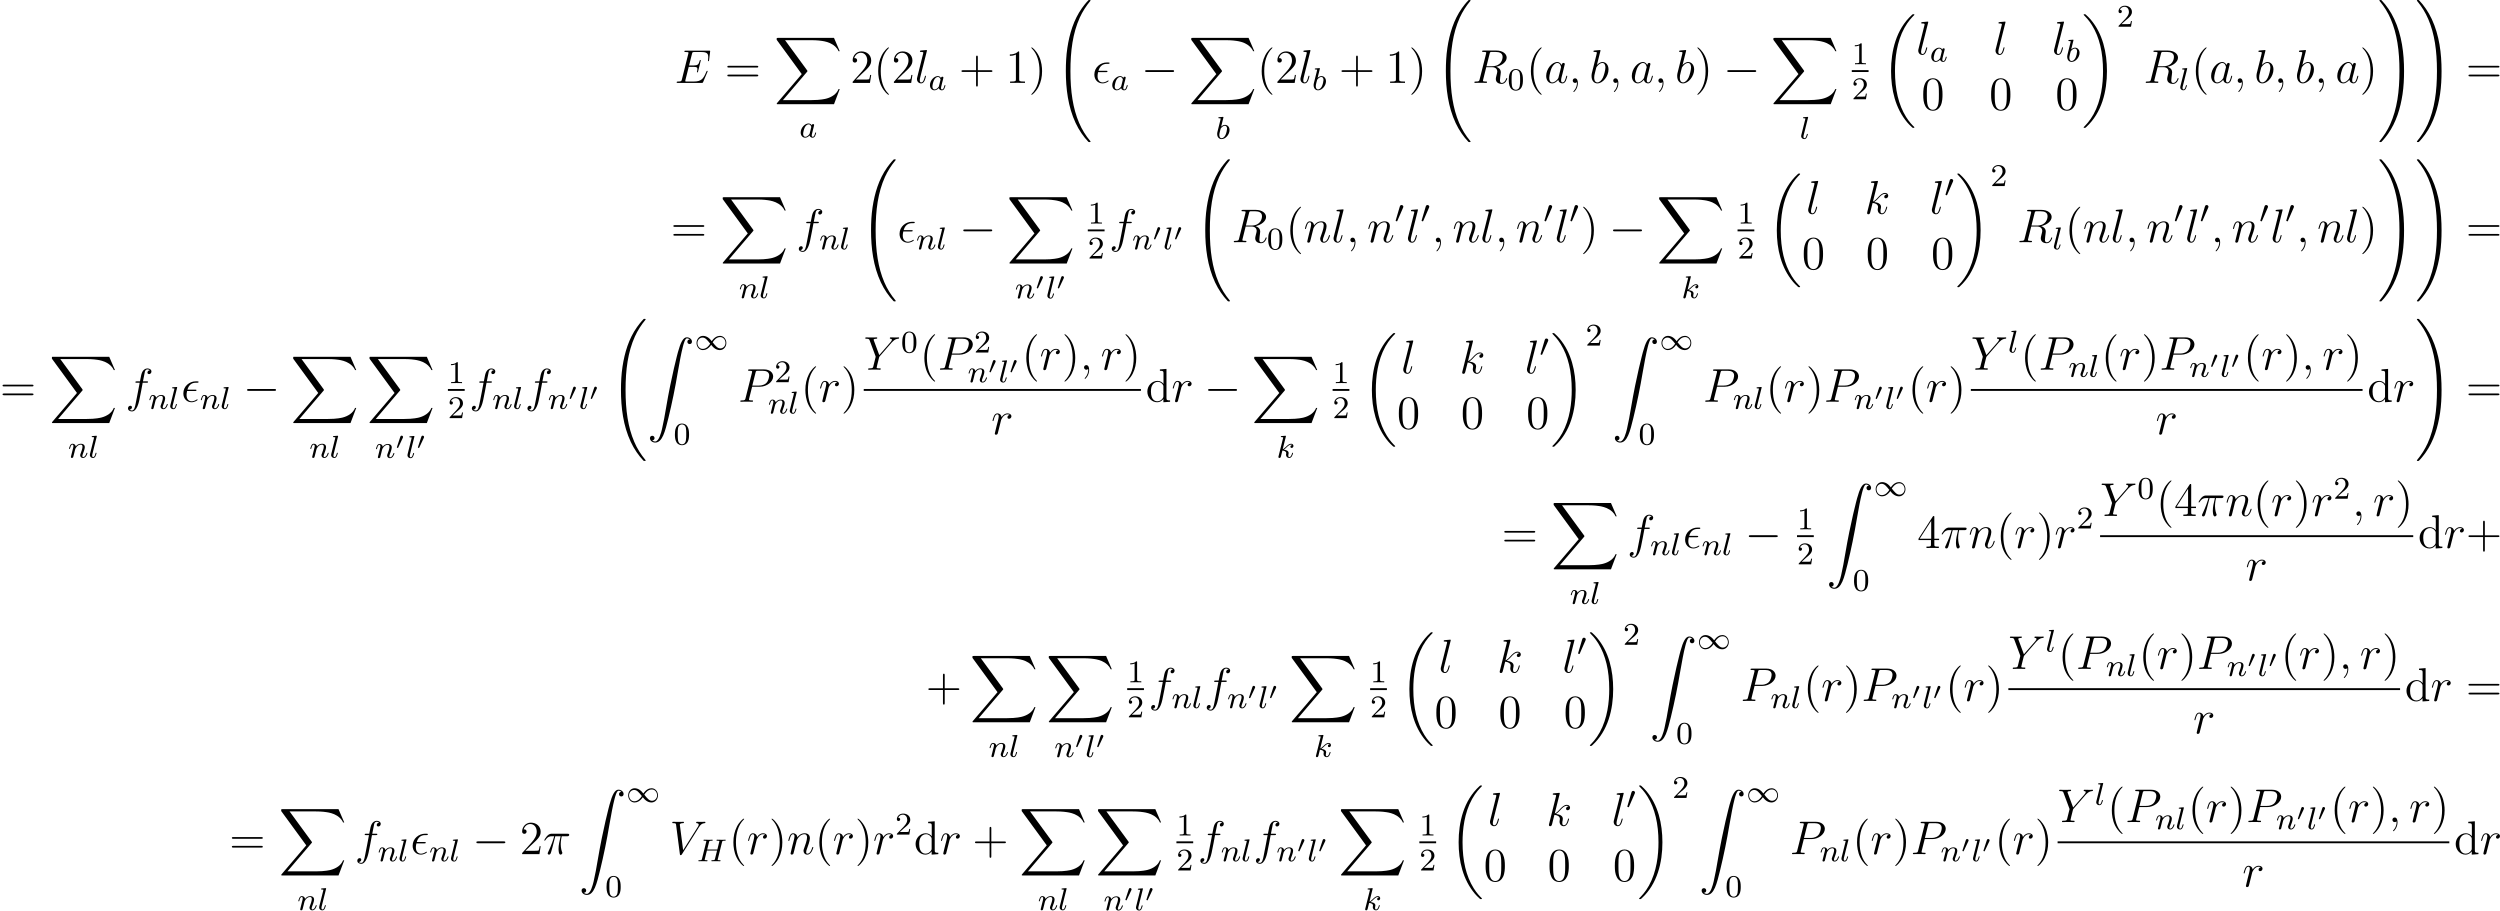 <?xml version='1.0' encoding='UTF-8'?>
<!-- This file was generated by dvisvgm 2.5 -->
<svg height='229.781pt' version='1.1' viewBox='38.854 78.705 630.868 229.781' width='630.868pt' xmlns='http://www.w3.org/2000/svg' xmlns:xlink='http://www.w3.org/1999/xlink'>
<defs>
<path d='M2.112 -3.778C2.152 -3.881 2.184 -3.937 2.184 -4.017C2.184 -4.28 1.945 -4.455 1.722 -4.455C1.403 -4.455 1.315 -4.176 1.283 -4.065L0.271 -0.63C0.239 -0.534 0.239 -0.51 0.239 -0.502C0.239 -0.43 0.287 -0.414 0.367 -0.391C0.51 -0.327 0.526 -0.327 0.542 -0.327C0.566 -0.327 0.614 -0.327 0.669 -0.462L2.112 -3.778Z' id='g2-48'/>
<path d='M4.304 -2.184C3.834 -2.75 3.77 -2.813 3.491 -3.021C3.124 -3.3 2.638 -3.515 2.112 -3.515C1.14 -3.515 0.47 -2.662 0.47 -1.714C0.47 -0.781 1.132 0.08 2.08 0.08C2.734 0.08 3.499 -0.263 4.16 -1.251C4.631 -0.685 4.694 -0.622 4.973 -0.414C5.34 -0.135 5.826 0.08 6.352 0.08C7.325 0.08 7.994 -0.773 7.994 -1.722C7.994 -2.654 7.333 -3.515 6.384 -3.515C5.731 -3.515 4.965 -3.172 4.304 -2.184ZM4.543 -1.889C4.846 -2.391 5.499 -3.212 6.44 -3.212C7.293 -3.212 7.771 -2.439 7.771 -1.722C7.771 -0.948 7.181 -0.351 6.48 -0.351S5.308 -0.933 4.543 -1.889ZM3.921 -1.546C3.618 -1.044 2.965 -0.223 2.024 -0.223C1.172 -0.223 0.693 -0.996 0.693 -1.714C0.693 -2.487 1.283 -3.084 1.985 -3.084S3.156 -2.503 3.921 -1.546Z' id='g2-49'/>
<path d='M1.877 -2.809C1.919 -2.899 1.931 -2.965 1.931 -3.001C1.931 -3.186 1.763 -3.341 1.566 -3.341C1.327 -3.341 1.255 -3.132 1.231 -3.049L0.395 -0.49C0.383 -0.454 0.365 -0.406 0.365 -0.383C0.365 -0.281 0.604 -0.233 0.61 -0.233C0.664 -0.233 0.687 -0.287 0.711 -0.335L1.877 -2.809Z' id='g1-48'/>
<path d='M3.897 -2.542C3.897 -3.395 3.81 -3.913 3.547 -4.423C3.196 -5.125 2.55 -5.3 2.112 -5.3C1.108 -5.3 0.741 -4.551 0.63 -4.328C0.343 -3.746 0.327 -2.957 0.327 -2.542C0.327 -2.016 0.351 -1.211 0.733 -0.574C1.1 0.016 1.69 0.167 2.112 0.167C2.495 0.167 3.18 0.048 3.579 -0.741C3.873 -1.315 3.897 -2.024 3.897 -2.542ZM2.112 -0.056C1.841 -0.056 1.291 -0.183 1.124 -1.02C1.036 -1.474 1.036 -2.224 1.036 -2.638C1.036 -3.188 1.036 -3.746 1.124 -4.184C1.291 -4.997 1.913 -5.077 2.112 -5.077C2.383 -5.077 2.933 -4.941 3.092 -4.216C3.188 -3.778 3.188 -3.18 3.188 -2.638C3.188 -2.168 3.188 -1.451 3.092 -1.004C2.925 -0.167 2.375 -0.056 2.112 -0.056Z' id='g6-48'/>
<path d='M2.503 -5.077C2.503 -5.292 2.487 -5.3 2.271 -5.3C1.945 -4.981 1.522 -4.79 0.765 -4.79V-4.527C0.98 -4.527 1.411 -4.527 1.873 -4.742V-0.654C1.873 -0.359 1.849 -0.263 1.092 -0.263H0.813V0C1.14 -0.024 1.825 -0.024 2.184 -0.024S3.236 -0.024 3.563 0V-0.263H3.284C2.527 -0.263 2.503 -0.359 2.503 -0.654V-5.077Z' id='g6-49'/>
<path d='M2.248 -1.626C2.375 -1.745 2.71 -2.008 2.837 -2.12C3.332 -2.574 3.802 -3.013 3.802 -3.738C3.802 -4.686 3.005 -5.3 2.008 -5.3C1.052 -5.3 0.422 -4.575 0.422 -3.866C0.422 -3.475 0.733 -3.419 0.845 -3.419C1.012 -3.419 1.259 -3.539 1.259 -3.842C1.259 -4.256 0.861 -4.256 0.765 -4.256C0.996 -4.838 1.53 -5.037 1.921 -5.037C2.662 -5.037 3.045 -4.407 3.045 -3.738C3.045 -2.909 2.463 -2.303 1.522 -1.339L0.518 -0.303C0.422 -0.215 0.422 -0.199 0.422 0H3.571L3.802 -1.427H3.555C3.531 -1.267 3.467 -0.869 3.371 -0.717C3.324 -0.654 2.718 -0.654 2.59 -0.654H1.172L2.248 -1.626Z' id='g6-50'/>
<path d='M6.368 -4.798C6.448 -5.109 6.464 -5.181 7.022 -5.181C7.205 -5.181 7.301 -5.181 7.301 -5.332C7.301 -5.34 7.293 -5.444 7.165 -5.444C7.014 -5.444 6.822 -5.428 6.671 -5.42H6.169C5.404 -5.42 5.197 -5.444 5.141 -5.444C5.109 -5.444 4.981 -5.444 4.981 -5.292C4.981 -5.181 5.085 -5.181 5.212 -5.181C5.475 -5.181 5.707 -5.181 5.707 -5.053C5.707 -5.021 5.699 -5.013 5.675 -4.91L5.197 -2.965H2.63L3.092 -4.822C3.164 -5.109 3.18 -5.181 3.762 -5.181C3.921 -5.181 4.017 -5.181 4.017 -5.332C4.017 -5.34 4.009 -5.444 3.881 -5.444C3.73 -5.444 3.539 -5.428 3.387 -5.42H2.885C2.12 -5.42 1.913 -5.444 1.857 -5.444C1.825 -5.444 1.698 -5.444 1.698 -5.292C1.698 -5.181 1.801 -5.181 1.929 -5.181C2.192 -5.181 2.423 -5.181 2.423 -5.053C2.423 -5.021 2.415 -5.013 2.391 -4.91L1.323 -0.63C1.251 -0.327 1.235 -0.263 0.646 -0.263C0.494 -0.263 0.399 -0.263 0.399 -0.112C0.399 -0.08 0.422 0 0.526 0C0.677 0 0.869 -0.016 1.02 -0.024H1.53C2.295 -0.024 2.503 0 2.558 0C2.606 0 2.718 0 2.718 -0.151C2.718 -0.263 2.614 -0.263 2.479 -0.263C2.455 -0.263 2.311 -0.263 2.176 -0.279C2.008 -0.295 1.993 -0.319 1.993 -0.391C1.993 -0.43 2.008 -0.478 2.016 -0.518L2.558 -2.702H5.125C4.894 -1.761 4.583 -0.518 4.575 -0.518C4.503 -0.271 4.36 -0.271 3.881 -0.263C3.786 -0.263 3.682 -0.263 3.682 -0.112C3.682 -0.08 3.706 0 3.81 0C3.961 0 4.152 -0.016 4.304 -0.024H4.814C5.579 -0.024 5.786 0 5.842 0C5.89 0 6.001 0 6.001 -0.151C6.001 -0.263 5.898 -0.263 5.762 -0.263C5.738 -0.263 5.595 -0.263 5.46 -0.279C5.292 -0.295 5.276 -0.319 5.276 -0.391C5.276 -0.43 5.292 -0.478 5.3 -0.518L6.368 -4.798Z' id='g4-72'/>
<path d='M3.124 -3.037C3.053 -3.172 2.821 -3.515 2.335 -3.515C1.387 -3.515 0.343 -2.407 0.343 -1.227C0.343 -0.399 0.877 0.08 1.49 0.08C2 0.08 2.439 -0.327 2.582 -0.486C2.726 0.064 3.268 0.08 3.363 0.08C3.73 0.08 3.913 -0.223 3.977 -0.359C4.136 -0.646 4.248 -1.108 4.248 -1.14C4.248 -1.188 4.216 -1.243 4.121 -1.243S4.009 -1.196 3.961 -0.996C3.85 -0.558 3.698 -0.143 3.387 -0.143C3.204 -0.143 3.132 -0.295 3.132 -0.518C3.132 -0.654 3.204 -0.925 3.252 -1.124S3.419 -1.801 3.451 -1.945L3.61 -2.55C3.65 -2.742 3.738 -3.076 3.738 -3.116C3.738 -3.3 3.587 -3.363 3.483 -3.363C3.363 -3.363 3.164 -3.284 3.124 -3.037ZM2.582 -0.861C2.184 -0.311 1.769 -0.143 1.514 -0.143C1.148 -0.143 0.964 -0.478 0.964 -0.893C0.964 -1.267 1.18 -2.12 1.355 -2.471C1.586 -2.957 1.977 -3.292 2.343 -3.292C2.861 -3.292 3.013 -2.71 3.013 -2.614C3.013 -2.582 2.813 -1.801 2.766 -1.594C2.662 -1.219 2.662 -1.203 2.582 -0.861Z' id='g4-97'/>
<path d='M1.945 -5.292C1.953 -5.308 1.977 -5.412 1.977 -5.42C1.977 -5.46 1.945 -5.531 1.849 -5.531C1.817 -5.531 1.57 -5.507 1.387 -5.491L0.94 -5.46C0.765 -5.444 0.685 -5.436 0.685 -5.292C0.685 -5.181 0.797 -5.181 0.893 -5.181C1.275 -5.181 1.275 -5.133 1.275 -5.061C1.275 -5.013 1.196 -4.694 1.148 -4.511L0.454 -1.737C0.391 -1.467 0.391 -1.347 0.391 -1.211C0.391 -0.391 0.893 0.08 1.506 0.08C2.487 0.08 3.507 -1.052 3.507 -2.208C3.507 -2.997 2.997 -3.515 2.359 -3.515C1.913 -3.515 1.57 -3.228 1.395 -3.076L1.945 -5.292ZM1.506 -0.143C1.219 -0.143 0.933 -0.367 0.933 -0.948C0.933 -1.164 0.964 -1.363 1.06 -1.745C1.116 -1.977 1.172 -2.2 1.235 -2.431C1.275 -2.574 1.275 -2.59 1.371 -2.71C1.642 -3.045 2 -3.292 2.335 -3.292C2.734 -3.292 2.885 -2.901 2.885 -2.542C2.885 -2.248 2.71 -1.395 2.471 -0.925C2.264 -0.494 1.881 -0.143 1.506 -0.143Z' id='g4-98'/>
<path d='M2.327 -5.292C2.335 -5.308 2.359 -5.412 2.359 -5.42C2.359 -5.46 2.327 -5.531 2.232 -5.531C2.2 -5.531 1.953 -5.507 1.769 -5.491L1.323 -5.46C1.148 -5.444 1.068 -5.436 1.068 -5.292C1.068 -5.181 1.18 -5.181 1.275 -5.181C1.658 -5.181 1.658 -5.133 1.658 -5.061C1.658 -5.037 1.658 -5.021 1.618 -4.878L0.486 -0.343C0.454 -0.223 0.454 -0.175 0.454 -0.167C0.454 -0.032 0.566 0.08 0.717 0.08C0.988 0.08 1.052 -0.175 1.084 -0.287C1.164 -0.622 1.371 -1.467 1.459 -1.801C1.897 -1.753 2.431 -1.602 2.431 -1.148C2.431 -1.108 2.431 -1.068 2.415 -0.988C2.391 -0.885 2.375 -0.773 2.375 -0.733C2.375 -0.263 2.726 0.08 3.188 0.08C3.523 0.08 3.73 -0.167 3.834 -0.319C4.025 -0.614 4.152 -1.092 4.152 -1.14C4.152 -1.219 4.089 -1.243 4.033 -1.243C3.937 -1.243 3.921 -1.196 3.889 -1.052C3.786 -0.677 3.579 -0.143 3.204 -0.143C2.997 -0.143 2.949 -0.319 2.949 -0.534C2.949 -0.638 2.957 -0.733 2.997 -0.917C3.005 -0.948 3.037 -1.076 3.037 -1.164C3.037 -1.817 2.216 -1.961 1.809 -2.016C2.104 -2.192 2.375 -2.463 2.471 -2.566C2.909 -2.997 3.268 -3.292 3.65 -3.292C3.754 -3.292 3.85 -3.268 3.913 -3.188C3.483 -3.132 3.483 -2.758 3.483 -2.75C3.483 -2.574 3.618 -2.455 3.794 -2.455C4.009 -2.455 4.248 -2.63 4.248 -2.957C4.248 -3.228 4.057 -3.515 3.658 -3.515C3.196 -3.515 2.782 -3.164 2.327 -2.71C1.865 -2.256 1.666 -2.168 1.538 -2.112L2.327 -5.292Z' id='g4-107'/>
<path d='M2.088 -5.292C2.096 -5.308 2.12 -5.412 2.12 -5.42C2.12 -5.46 2.088 -5.531 1.993 -5.531L1.188 -5.467C0.893 -5.444 0.829 -5.436 0.829 -5.292C0.829 -5.181 0.94 -5.181 1.036 -5.181C1.419 -5.181 1.419 -5.133 1.419 -5.061C1.419 -5.037 1.419 -5.021 1.379 -4.878L0.391 -0.925C0.359 -0.797 0.359 -0.677 0.359 -0.669C0.359 -0.175 0.765 0.08 1.164 0.08C1.506 0.08 1.69 -0.191 1.777 -0.367C1.921 -0.63 2.04 -1.1 2.04 -1.14C2.04 -1.188 2.016 -1.243 1.913 -1.243C1.841 -1.243 1.817 -1.203 1.817 -1.196C1.801 -1.172 1.761 -1.028 1.737 -0.94C1.618 -0.478 1.467 -0.143 1.18 -0.143C0.988 -0.143 0.933 -0.327 0.933 -0.518C0.933 -0.669 0.956 -0.757 0.98 -0.861L2.088 -5.292Z' id='g4-108'/>
<path d='M1.594 -1.307C1.618 -1.427 1.698 -1.73 1.722 -1.849C1.833 -2.279 1.833 -2.287 2.016 -2.55C2.279 -2.941 2.654 -3.292 3.188 -3.292C3.475 -3.292 3.642 -3.124 3.642 -2.75C3.642 -2.311 3.308 -1.403 3.156 -1.012C3.053 -0.749 3.053 -0.701 3.053 -0.598C3.053 -0.143 3.427 0.08 3.77 0.08C4.551 0.08 4.878 -1.036 4.878 -1.14C4.878 -1.219 4.814 -1.243 4.758 -1.243C4.663 -1.243 4.647 -1.188 4.623 -1.108C4.431 -0.454 4.097 -0.143 3.794 -0.143C3.666 -0.143 3.602 -0.223 3.602 -0.406S3.666 -0.765 3.746 -0.964C3.866 -1.267 4.216 -2.184 4.216 -2.63C4.216 -3.228 3.802 -3.515 3.228 -3.515C2.582 -3.515 2.168 -3.124 1.937 -2.821C1.881 -3.26 1.53 -3.515 1.124 -3.515C0.837 -3.515 0.638 -3.332 0.51 -3.084C0.319 -2.71 0.239 -2.311 0.239 -2.295C0.239 -2.224 0.295 -2.192 0.359 -2.192C0.462 -2.192 0.47 -2.224 0.526 -2.431C0.622 -2.821 0.765 -3.292 1.1 -3.292C1.307 -3.292 1.355 -3.092 1.355 -2.917C1.355 -2.774 1.315 -2.622 1.251 -2.359C1.235 -2.295 1.116 -1.825 1.084 -1.714L0.789 -0.518C0.757 -0.399 0.709 -0.199 0.709 -0.167C0.709 0.016 0.861 0.08 0.964 0.08C1.108 0.08 1.227 -0.016 1.283 -0.112C1.307 -0.159 1.371 -0.43 1.411 -0.598L1.594 -1.307Z' id='g4-110'/>
<path d='M7.878 -2.75C8.082 -2.75 8.297 -2.75 8.297 -2.989S8.082 -3.228 7.878 -3.228H1.411C1.207 -3.228 0.992 -3.228 0.992 -2.989S1.207 -2.75 1.411 -2.75H7.878Z' id='g3-0'/>
<path d='M8.369 28.083C8.369 28.035 8.345 28.011 8.321 27.975C7.878 27.533 7.077 26.732 6.276 25.441C4.352 22.356 3.479 18.471 3.479 13.868C3.479 10.652 3.909 6.504 5.882 2.941C6.826 1.243 7.807 0.263 8.333 -0.263C8.369 -0.299 8.369 -0.323 8.369 -0.359C8.369 -0.478 8.285 -0.478 8.118 -0.478S7.926 -0.478 7.747 -0.299C3.742 3.347 2.487 8.823 2.487 13.856C2.487 18.554 3.563 23.289 6.599 26.863C6.838 27.138 7.293 27.628 7.783 28.059C7.926 28.202 7.95 28.202 8.118 28.202S8.369 28.202 8.369 28.083Z' id='g0-18'/>
<path d='M6.3 13.868C6.3 9.17 5.224 4.435 2.188 0.861C1.949 0.586 1.494 0.096 1.004 -0.335C0.861 -0.478 0.837 -0.478 0.669 -0.478C0.526 -0.478 0.418 -0.478 0.418 -0.359C0.418 -0.311 0.466 -0.263 0.49 -0.239C0.909 0.191 1.71 0.992 2.511 2.283C4.435 5.368 5.308 9.253 5.308 13.856C5.308 17.072 4.878 21.22 2.905 24.783C1.961 26.481 0.968 27.473 0.466 27.975C0.442 28.011 0.418 28.047 0.418 28.083C0.418 28.202 0.526 28.202 0.669 28.202C0.837 28.202 0.861 28.202 1.04 28.023C5.045 24.377 6.3 18.901 6.3 13.868Z' id='g0-19'/>
<path d='M9.05 35.256C9.05 35.22 9.05 35.196 8.978 35.112C7.831 33.726 6.874 32.195 6.169 30.533C4.603 26.875 3.981 22.595 3.981 17.455C3.981 12.362 4.567 7.89 6.336 3.969C7.03 2.451 7.938 1.04 9.002 -0.251C9.026 -0.287 9.05 -0.311 9.05 -0.359C9.05 -0.478 8.966 -0.478 8.787 -0.478S8.584 -0.478 8.56 -0.454C8.548 -0.442 7.807 0.275 6.874 1.59C4.794 4.531 3.742 8.046 3.204 11.608C2.917 13.533 2.821 15.494 2.821 17.443C2.821 21.914 3.383 26.481 5.296 30.569C6.145 32.387 7.281 34.024 8.464 35.268C8.572 35.363 8.584 35.375 8.787 35.375C8.966 35.375 9.05 35.375 9.05 35.256Z' id='g0-32'/>
<path d='M6.635 17.455C6.635 12.983 6.073 8.416 4.16 4.328C3.312 2.511 2.176 0.873 0.992 -0.371C0.885 -0.466 0.873 -0.478 0.669 -0.478C0.502 -0.478 0.406 -0.478 0.406 -0.359C0.406 -0.311 0.454 -0.251 0.478 -0.215C1.626 1.172 2.582 2.702 3.288 4.364C4.854 8.022 5.475 12.302 5.475 17.443C5.475 22.535 4.89 27.007 3.12 30.928C2.427 32.446 1.518 33.857 0.454 35.148C0.442 35.172 0.406 35.22 0.406 35.256C0.406 35.375 0.502 35.375 0.669 35.375C0.849 35.375 0.873 35.375 0.897 35.351C0.909 35.339 1.65 34.622 2.582 33.307C4.663 30.366 5.715 26.851 6.253 23.289C6.539 21.364 6.635 19.403 6.635 17.455Z' id='g0-33'/>
<path d='M15.135 16.737L16.582 12.912H16.283C15.817 14.155 14.549 14.968 13.175 15.327C12.924 15.386 11.752 15.697 9.457 15.697H2.248L8.333 8.56C8.416 8.464 8.44 8.428 8.44 8.369C8.44 8.345 8.44 8.309 8.357 8.189L2.786 0.574H9.337C10.939 0.574 12.027 0.741 12.134 0.765C12.78 0.861 13.82 1.064 14.765 1.662C15.064 1.853 15.876 2.391 16.283 3.359H16.582L15.135 0H1.004C0.729 0 0.717 0.012 0.681 0.084C0.669 0.12 0.669 0.347 0.669 0.478L6.994 9.134L0.801 16.391C0.681 16.534 0.681 16.594 0.681 16.606C0.681 16.737 0.789 16.737 1.004 16.737H15.135Z' id='g0-88'/>
<path d='M1.243 26.026C1.626 26.002 1.829 25.739 1.829 25.441C1.829 25.046 1.53 24.855 1.255 24.855C0.968 24.855 0.669 25.034 0.669 25.453C0.669 26.062 1.267 26.564 1.997 26.564C3.814 26.564 4.495 23.767 5.344 20.3C6.265 16.522 7.042 12.708 7.687 8.871C8.13 6.324 8.572 3.933 8.978 2.391C9.122 1.805 9.528 0.263 9.995 0.263C10.365 0.263 10.664 0.49 10.712 0.538C10.317 0.562 10.114 0.825 10.114 1.124C10.114 1.518 10.413 1.71 10.688 1.71C10.975 1.71 11.274 1.53 11.274 1.112C11.274 0.466 10.628 0 9.971 0C9.062 0 8.393 1.303 7.735 3.742C7.699 3.873 6.073 9.875 4.758 17.694C4.447 19.523 4.101 21.519 3.706 23.181C3.491 24.054 2.941 26.301 1.973 26.301C1.542 26.301 1.255 26.026 1.243 26.026Z' id='g0-90'/>
<path d='M3.885 2.905C3.885 2.869 3.885 2.845 3.682 2.642C2.487 1.435 1.817 -0.538 1.817 -2.977C1.817 -5.296 2.379 -7.293 3.766 -8.703C3.885 -8.811 3.885 -8.835 3.885 -8.871C3.885 -8.942 3.826 -8.966 3.778 -8.966C3.622 -8.966 2.642 -8.106 2.056 -6.934C1.447 -5.727 1.172 -4.447 1.172 -2.977C1.172 -1.913 1.339 -0.49 1.961 0.789C2.666 2.224 3.646 3.001 3.778 3.001C3.826 3.001 3.885 2.977 3.885 2.905Z' id='g7-40'/>
<path d='M3.371 -2.977C3.371 -3.885 3.252 -5.368 2.582 -6.755C1.877 -8.189 0.897 -8.966 0.765 -8.966C0.717 -8.966 0.658 -8.942 0.658 -8.871C0.658 -8.835 0.658 -8.811 0.861 -8.608C2.056 -7.4 2.726 -5.428 2.726 -2.989C2.726 -0.669 2.164 1.327 0.777 2.738C0.658 2.845 0.658 2.869 0.658 2.905C0.658 2.977 0.717 3.001 0.765 3.001C0.921 3.001 1.901 2.14 2.487 0.968C3.096 -0.251 3.371 -1.542 3.371 -2.977Z' id='g7-41'/>
<path d='M4.77 -2.762H8.07C8.237 -2.762 8.452 -2.762 8.452 -2.977C8.452 -3.204 8.249 -3.204 8.07 -3.204H4.77V-6.504C4.77 -6.671 4.77 -6.886 4.555 -6.886C4.328 -6.886 4.328 -6.683 4.328 -6.504V-3.204H1.028C0.861 -3.204 0.646 -3.204 0.646 -2.989C0.646 -2.762 0.849 -2.762 1.028 -2.762H4.328V0.538C4.328 0.705 4.328 0.921 4.543 0.921C4.77 0.921 4.77 0.717 4.77 0.538V-2.762Z' id='g7-43'/>
<path d='M5.356 -3.826C5.356 -4.818 5.296 -5.786 4.866 -6.695C4.376 -7.687 3.515 -7.95 2.929 -7.95C2.236 -7.95 1.387 -7.603 0.944 -6.611C0.61 -5.858 0.49 -5.117 0.49 -3.826C0.49 -2.666 0.574 -1.793 1.004 -0.944C1.47 -0.036 2.295 0.251 2.917 0.251C3.957 0.251 4.555 -0.371 4.902 -1.064C5.332 -1.961 5.356 -3.132 5.356 -3.826ZM2.917 0.012C2.534 0.012 1.757 -0.203 1.53 -1.506C1.399 -2.224 1.399 -3.132 1.399 -3.969C1.399 -4.949 1.399 -5.834 1.59 -6.539C1.793 -7.34 2.403 -7.711 2.917 -7.711C3.371 -7.711 4.065 -7.436 4.292 -6.408C4.447 -5.727 4.447 -4.782 4.447 -3.969C4.447 -3.168 4.447 -2.26 4.316 -1.53C4.089 -0.215 3.335 0.012 2.917 0.012Z' id='g7-48'/>
<path d='M3.443 -7.663C3.443 -7.938 3.443 -7.95 3.204 -7.95C2.917 -7.627 2.319 -7.185 1.088 -7.185V-6.838C1.363 -6.838 1.961 -6.838 2.618 -7.149V-0.921C2.618 -0.49 2.582 -0.347 1.53 -0.347H1.16V0C1.482 -0.024 2.642 -0.024 3.037 -0.024S4.579 -0.024 4.902 0V-0.347H4.531C3.479 -0.347 3.443 -0.49 3.443 -0.921V-7.663Z' id='g7-49'/>
<path d='M5.26 -2.008H4.997C4.961 -1.805 4.866 -1.148 4.746 -0.956C4.663 -0.849 3.981 -0.849 3.622 -0.849H1.411C1.733 -1.124 2.463 -1.889 2.774 -2.176C4.591 -3.85 5.26 -4.471 5.26 -5.655C5.26 -7.03 4.172 -7.95 2.786 -7.95S0.586 -6.767 0.586 -5.738C0.586 -5.129 1.112 -5.129 1.148 -5.129C1.399 -5.129 1.71 -5.308 1.71 -5.691C1.71 -6.025 1.482 -6.253 1.148 -6.253C1.04 -6.253 1.016 -6.253 0.98 -6.241C1.207 -7.054 1.853 -7.603 2.63 -7.603C3.646 -7.603 4.268 -6.755 4.268 -5.655C4.268 -4.639 3.682 -3.754 3.001 -2.989L0.586 -0.287V0H4.949L5.26 -2.008Z' id='g7-50'/>
<path d='M4.316 -7.783C4.316 -8.01 4.316 -8.07 4.148 -8.07C4.053 -8.07 4.017 -8.07 3.921 -7.926L0.323 -2.343V-1.997H3.467V-0.909C3.467 -0.466 3.443 -0.347 2.57 -0.347H2.331V0C2.606 -0.024 3.551 -0.024 3.885 -0.024S5.177 -0.024 5.452 0V-0.347H5.212C4.352 -0.347 4.316 -0.466 4.316 -0.909V-1.997H5.523V-2.343H4.316V-7.783ZM3.527 -6.85V-2.343H0.622L3.527 -6.85Z' id='g7-52'/>
<path d='M8.07 -3.873C8.237 -3.873 8.452 -3.873 8.452 -4.089C8.452 -4.316 8.249 -4.316 8.07 -4.316H1.028C0.861 -4.316 0.646 -4.316 0.646 -4.101C0.646 -3.873 0.849 -3.873 1.028 -3.873H8.07ZM8.07 -1.65C8.237 -1.65 8.452 -1.65 8.452 -1.865C8.452 -2.092 8.249 -2.092 8.07 -2.092H1.028C0.861 -2.092 0.646 -2.092 0.646 -1.877C0.646 -1.65 0.849 -1.65 1.028 -1.65H8.07Z' id='g7-61'/>
<path d='M3.587 -8.165V-7.819C4.4 -7.819 4.495 -7.735 4.495 -7.149V-4.507C4.244 -4.854 3.73 -5.272 3.001 -5.272C1.614 -5.272 0.418 -4.101 0.418 -2.57C0.418 -1.052 1.554 0.12 2.869 0.12C3.778 0.12 4.304 -0.478 4.471 -0.705V0.12L6.157 0V-0.347C5.344 -0.347 5.248 -0.43 5.248 -1.016V-8.297L3.587 -8.165ZM4.471 -1.399C4.471 -1.184 4.471 -1.148 4.304 -0.885C4.017 -0.466 3.527 -0.12 2.929 -0.12C2.618 -0.12 1.327 -0.239 1.327 -2.558C1.327 -3.419 1.47 -3.897 1.733 -4.292C1.973 -4.663 2.451 -5.033 3.049 -5.033C3.79 -5.033 4.208 -4.495 4.328 -4.304C4.471 -4.101 4.471 -4.077 4.471 -3.862V-1.399Z' id='g7-100'/>
<path d='M3.479 -2.714C3.658 -2.714 3.862 -2.714 3.862 -2.905C3.862 -3.061 3.742 -3.061 3.527 -3.061H1.59C1.889 -4.148 2.594 -4.806 3.658 -4.806H4.005C4.208 -4.806 4.388 -4.806 4.388 -4.997C4.388 -5.153 4.256 -5.153 4.041 -5.153H3.634C2.164 -5.153 0.55 -3.981 0.55 -2.104C0.55 -0.777 1.447 0.12 2.63 0.12C3.395 0.12 4.148 -0.359 4.148 -0.478C4.148 -0.55 4.113 -0.622 4.041 -0.622C4.005 -0.622 3.981 -0.61 3.921 -0.562C3.467 -0.263 3.025 -0.12 2.666 -0.12C2.032 -0.12 1.363 -0.538 1.363 -1.698C1.363 -1.925 1.387 -2.236 1.494 -2.714H3.479Z' id='g5-15'/>
<path d='M3.096 -4.507H4.447C4.125 -3.168 3.921 -2.295 3.921 -1.339C3.921 -1.172 3.921 0.12 4.411 0.12C4.663 0.12 4.878 -0.108 4.878 -0.311C4.878 -0.371 4.878 -0.395 4.794 -0.574C4.471 -1.399 4.471 -2.427 4.471 -2.511C4.471 -2.582 4.471 -3.431 4.722 -4.507H6.061C6.217 -4.507 6.611 -4.507 6.611 -4.89C6.611 -5.153 6.384 -5.153 6.169 -5.153H2.236C1.961 -5.153 1.554 -5.153 1.004 -4.567C0.693 -4.22 0.311 -3.587 0.311 -3.515S0.371 -3.419 0.442 -3.419C0.526 -3.419 0.538 -3.455 0.598 -3.527C1.219 -4.507 1.841 -4.507 2.14 -4.507H2.821C2.558 -3.61 2.26 -2.57 1.279 -0.478C1.184 -0.287 1.184 -0.263 1.184 -0.191C1.184 0.06 1.399 0.12 1.506 0.12C1.853 0.12 1.949 -0.191 2.092 -0.693C2.283 -1.303 2.283 -1.327 2.403 -1.805L3.096 -4.507Z' id='g5-25'/>
<path d='M2.331 0.048C2.331 -0.646 2.104 -1.16 1.614 -1.16C1.231 -1.16 1.04 -0.849 1.04 -0.586S1.219 0 1.626 0C1.781 0 1.913 -0.048 2.02 -0.155C2.044 -0.179 2.056 -0.179 2.068 -0.179C2.092 -0.179 2.092 -0.012 2.092 0.048C2.092 0.442 2.02 1.219 1.327 1.997C1.196 2.14 1.196 2.164 1.196 2.188C1.196 2.248 1.255 2.307 1.315 2.307C1.411 2.307 2.331 1.423 2.331 0.048Z' id='g5-59'/>
<path d='M8.309 -2.774C8.321 -2.809 8.357 -2.893 8.357 -2.941C8.357 -3.001 8.309 -3.061 8.237 -3.061C8.189 -3.061 8.165 -3.049 8.13 -3.013C8.106 -3.001 8.106 -2.977 7.998 -2.738C7.293 -1.064 6.779 -0.347 4.866 -0.347H3.12C2.953 -0.347 2.929 -0.347 2.857 -0.359C2.726 -0.371 2.714 -0.395 2.714 -0.49C2.714 -0.574 2.738 -0.646 2.762 -0.753L3.587 -4.053H4.77C5.703 -4.053 5.774 -3.85 5.774 -3.491C5.774 -3.371 5.774 -3.264 5.691 -2.905C5.667 -2.857 5.655 -2.809 5.655 -2.774C5.655 -2.69 5.715 -2.654 5.786 -2.654C5.894 -2.654 5.906 -2.738 5.954 -2.905L6.635 -5.679C6.635 -5.738 6.587 -5.798 6.516 -5.798C6.408 -5.798 6.396 -5.75 6.348 -5.583C6.109 -4.663 5.87 -4.4 4.806 -4.4H3.67L4.411 -7.34C4.519 -7.759 4.543 -7.795 5.033 -7.795H6.743C8.213 -7.795 8.512 -7.4 8.512 -6.492C8.512 -6.48 8.512 -6.145 8.464 -5.75C8.452 -5.703 8.44 -5.631 8.44 -5.607C8.44 -5.511 8.5 -5.475 8.572 -5.475C8.656 -5.475 8.703 -5.523 8.727 -5.738L8.978 -7.831C8.978 -7.867 9.002 -7.986 9.002 -8.01C9.002 -8.141 8.895 -8.141 8.679 -8.141H2.845C2.618 -8.141 2.499 -8.141 2.499 -7.926C2.499 -7.795 2.582 -7.795 2.786 -7.795C3.527 -7.795 3.527 -7.711 3.527 -7.58C3.527 -7.52 3.515 -7.472 3.479 -7.34L1.865 -0.885C1.757 -0.466 1.733 -0.347 0.897 -0.347C0.669 -0.347 0.55 -0.347 0.55 -0.132C0.55 0 0.622 0 0.861 0H6.862C7.125 0 7.137 -0.012 7.221 -0.203L8.309 -2.774Z' id='g5-69'/>
<path d='M3.539 -3.802H5.547C7.197 -3.802 8.847 -5.021 8.847 -6.384C8.847 -7.317 8.058 -8.165 6.551 -8.165H2.857C2.63 -8.165 2.523 -8.165 2.523 -7.938C2.523 -7.819 2.63 -7.819 2.809 -7.819C3.539 -7.819 3.539 -7.723 3.539 -7.592C3.539 -7.568 3.539 -7.496 3.491 -7.317L1.877 -0.885C1.769 -0.466 1.745 -0.347 0.909 -0.347C0.681 -0.347 0.562 -0.347 0.562 -0.132C0.562 0 0.669 0 0.741 0C0.968 0 1.207 -0.024 1.435 -0.024H2.833C3.061 -0.024 3.312 0 3.539 0C3.634 0 3.766 0 3.766 -0.227C3.766 -0.347 3.658 -0.347 3.479 -0.347C2.762 -0.347 2.75 -0.43 2.75 -0.55C2.75 -0.61 2.762 -0.693 2.774 -0.753L3.539 -3.802ZM4.4 -7.352C4.507 -7.795 4.555 -7.819 5.021 -7.819H6.205C7.101 -7.819 7.843 -7.532 7.843 -6.635C7.843 -6.324 7.687 -5.308 7.137 -4.758C6.934 -4.543 6.36 -4.089 5.272 -4.089H3.587L4.4 -7.352Z' id='g5-80'/>
<path d='M4.4 -7.352C4.507 -7.795 4.555 -7.819 5.021 -7.819H5.882C6.91 -7.819 7.675 -7.508 7.675 -6.575C7.675 -5.966 7.364 -4.208 4.961 -4.208H3.61L4.4 -7.352ZM6.061 -4.065C7.544 -4.388 8.703 -5.344 8.703 -6.372C8.703 -7.305 7.759 -8.165 6.097 -8.165H2.857C2.618 -8.165 2.511 -8.165 2.511 -7.938C2.511 -7.819 2.594 -7.819 2.821 -7.819C3.539 -7.819 3.539 -7.723 3.539 -7.592C3.539 -7.568 3.539 -7.496 3.491 -7.317L1.877 -0.885C1.769 -0.466 1.745 -0.347 0.921 -0.347C0.646 -0.347 0.562 -0.347 0.562 -0.12C0.562 0 0.693 0 0.729 0C0.944 0 1.196 -0.024 1.423 -0.024H2.833C3.049 -0.024 3.3 0 3.515 0C3.61 0 3.742 0 3.742 -0.227C3.742 -0.347 3.634 -0.347 3.455 -0.347C2.726 -0.347 2.726 -0.442 2.726 -0.562C2.726 -0.574 2.726 -0.658 2.75 -0.753L3.551 -3.969H4.985C6.121 -3.969 6.336 -3.252 6.336 -2.857C6.336 -2.678 6.217 -2.212 6.133 -1.901C6.001 -1.351 5.966 -1.219 5.966 -0.992C5.966 -0.143 6.659 0.251 7.46 0.251C8.428 0.251 8.847 -0.933 8.847 -1.1C8.847 -1.184 8.787 -1.219 8.715 -1.219C8.62 -1.219 8.596 -1.148 8.572 -1.052C8.285 -0.203 7.795 0.012 7.496 0.012S7.006 -0.12 7.006 -0.658C7.006 -0.944 7.149 -2.032 7.161 -2.092C7.221 -2.534 7.221 -2.582 7.221 -2.678C7.221 -3.551 6.516 -3.921 6.061 -4.065Z' id='g5-82'/>
<path d='M7.4 -6.838C7.807 -7.484 8.177 -7.771 8.787 -7.819C8.907 -7.831 9.002 -7.831 9.002 -8.046C9.002 -8.094 8.978 -8.165 8.871 -8.165C8.656 -8.165 8.141 -8.141 7.926 -8.141C7.58 -8.141 7.221 -8.165 6.886 -8.165C6.791 -8.165 6.671 -8.165 6.671 -7.938C6.671 -7.831 6.779 -7.819 6.826 -7.819C7.269 -7.783 7.317 -7.568 7.317 -7.424C7.317 -7.245 7.149 -6.97 7.137 -6.958L3.383 -1.004L2.546 -7.448C2.546 -7.795 3.168 -7.819 3.3 -7.819C3.479 -7.819 3.587 -7.819 3.587 -8.046C3.587 -8.165 3.455 -8.165 3.419 -8.165C3.216 -8.165 2.977 -8.141 2.774 -8.141H2.104C1.231 -8.141 0.873 -8.165 0.861 -8.165C0.789 -8.165 0.646 -8.165 0.646 -7.95C0.646 -7.819 0.729 -7.819 0.921 -7.819C1.53 -7.819 1.566 -7.711 1.602 -7.412L2.558 -0.036C2.594 0.215 2.594 0.251 2.762 0.251C2.905 0.251 2.965 0.215 3.084 0.024L7.4 -6.838Z' id='g5-86'/>
<path d='M7.03 -6.838L7.305 -7.113C7.831 -7.651 8.273 -7.783 8.691 -7.819C8.823 -7.831 8.931 -7.843 8.931 -8.046C8.931 -8.165 8.811 -8.165 8.787 -8.165C8.644 -8.165 8.488 -8.141 8.345 -8.141H7.855C7.508 -8.141 7.137 -8.165 6.802 -8.165C6.719 -8.165 6.587 -8.165 6.587 -7.938C6.587 -7.831 6.707 -7.819 6.743 -7.819C7.101 -7.795 7.101 -7.615 7.101 -7.544C7.101 -7.412 7.006 -7.233 6.767 -6.958L3.921 -3.694L2.57 -7.329C2.499 -7.496 2.499 -7.52 2.499 -7.544C2.499 -7.795 2.989 -7.819 3.132 -7.819S3.407 -7.819 3.407 -8.034C3.407 -8.165 3.3 -8.165 3.228 -8.165C3.025 -8.165 2.786 -8.141 2.582 -8.141H1.255C1.04 -8.141 0.813 -8.165 0.61 -8.165C0.526 -8.165 0.395 -8.165 0.395 -7.938C0.395 -7.819 0.502 -7.819 0.681 -7.819C1.267 -7.819 1.375 -7.711 1.482 -7.436L2.965 -3.455C2.977 -3.419 3.013 -3.288 3.013 -3.252S2.427 -0.861 2.391 -0.741C2.295 -0.418 2.176 -0.359 1.411 -0.347C1.207 -0.347 1.112 -0.347 1.112 -0.12C1.112 0 1.243 0 1.279 0C1.494 0 1.745 -0.024 1.973 -0.024H3.383C3.599 -0.024 3.85 0 4.065 0C4.148 0 4.292 0 4.292 -0.215C4.292 -0.347 4.208 -0.347 4.005 -0.347C3.264 -0.347 3.264 -0.43 3.264 -0.562C3.264 -0.646 3.359 -1.028 3.419 -1.267L3.85 -2.989C3.921 -3.24 3.921 -3.264 4.029 -3.383L7.03 -6.838Z' id='g5-89'/>
<path d='M3.599 -1.423C3.539 -1.219 3.539 -1.196 3.371 -0.968C3.108 -0.634 2.582 -0.12 2.02 -0.12C1.53 -0.12 1.255 -0.562 1.255 -1.267C1.255 -1.925 1.626 -3.264 1.853 -3.766C2.26 -4.603 2.821 -5.033 3.288 -5.033C4.077 -5.033 4.232 -4.053 4.232 -3.957C4.232 -3.945 4.196 -3.79 4.184 -3.766L3.599 -1.423ZM4.364 -4.483C4.232 -4.794 3.909 -5.272 3.288 -5.272C1.937 -5.272 0.478 -3.527 0.478 -1.757C0.478 -0.574 1.172 0.12 1.985 0.12C2.642 0.12 3.204 -0.395 3.539 -0.789C3.658 -0.084 4.22 0.12 4.579 0.12S5.224 -0.096 5.44 -0.526C5.631 -0.933 5.798 -1.662 5.798 -1.71C5.798 -1.769 5.75 -1.817 5.679 -1.817C5.571 -1.817 5.559 -1.757 5.511 -1.578C5.332 -0.873 5.105 -0.12 4.615 -0.12C4.268 -0.12 4.244 -0.43 4.244 -0.669C4.244 -0.944 4.28 -1.076 4.388 -1.542C4.471 -1.841 4.531 -2.104 4.627 -2.451C5.069 -4.244 5.177 -4.674 5.177 -4.746C5.177 -4.914 5.045 -5.045 4.866 -5.045C4.483 -5.045 4.388 -4.627 4.364 -4.483Z' id='g5-97'/>
<path d='M2.762 -7.998C2.774 -8.046 2.798 -8.118 2.798 -8.177C2.798 -8.297 2.678 -8.297 2.654 -8.297C2.642 -8.297 2.212 -8.261 1.997 -8.237C1.793 -8.225 1.614 -8.201 1.399 -8.189C1.112 -8.165 1.028 -8.153 1.028 -7.938C1.028 -7.819 1.148 -7.819 1.267 -7.819C1.877 -7.819 1.877 -7.711 1.877 -7.592C1.877 -7.508 1.781 -7.161 1.733 -6.946L1.447 -5.798C1.327 -5.32 0.646 -2.606 0.598 -2.391C0.538 -2.092 0.538 -1.889 0.538 -1.733C0.538 -0.514 1.219 0.12 1.997 0.12C3.383 0.12 4.818 -1.662 4.818 -3.395C4.818 -4.495 4.196 -5.272 3.3 -5.272C2.678 -5.272 2.116 -4.758 1.889 -4.519L2.762 -7.998ZM2.008 -0.12C1.626 -0.12 1.207 -0.406 1.207 -1.339C1.207 -1.733 1.243 -1.961 1.459 -2.798C1.494 -2.953 1.686 -3.718 1.733 -3.873C1.757 -3.969 2.463 -5.033 3.276 -5.033C3.802 -5.033 4.041 -4.507 4.041 -3.885C4.041 -3.312 3.706 -1.961 3.407 -1.339C3.108 -0.693 2.558 -0.12 2.008 -0.12Z' id='g5-98'/>
<path d='M5.332 -4.806C5.571 -4.806 5.667 -4.806 5.667 -5.033C5.667 -5.153 5.571 -5.153 5.356 -5.153H4.388C4.615 -6.384 4.782 -7.233 4.878 -7.615C4.949 -7.902 5.2 -8.177 5.511 -8.177C5.762 -8.177 6.013 -8.07 6.133 -7.962C5.667 -7.914 5.523 -7.568 5.523 -7.364C5.523 -7.125 5.703 -6.982 5.93 -6.982C6.169 -6.982 6.528 -7.185 6.528 -7.639C6.528 -8.141 6.025 -8.416 5.499 -8.416C4.985 -8.416 4.483 -8.034 4.244 -7.568C4.029 -7.149 3.909 -6.719 3.634 -5.153H2.833C2.606 -5.153 2.487 -5.153 2.487 -4.937C2.487 -4.806 2.558 -4.806 2.798 -4.806H3.563C3.347 -3.694 2.857 -0.992 2.582 0.287C2.379 1.327 2.2 2.2 1.602 2.2C1.566 2.2 1.219 2.2 1.004 1.973C1.614 1.925 1.614 1.399 1.614 1.387C1.614 1.148 1.435 1.004 1.207 1.004C0.968 1.004 0.61 1.207 0.61 1.662C0.61 2.176 1.136 2.439 1.602 2.439C2.821 2.439 3.324 0.251 3.455 -0.347C3.67 -1.267 4.256 -4.447 4.316 -4.806H5.332Z' id='g5-102'/>
<path d='M3.359 -7.998C3.371 -8.046 3.395 -8.118 3.395 -8.177C3.395 -8.297 3.276 -8.297 3.252 -8.297C3.24 -8.297 2.809 -8.261 2.594 -8.237C2.391 -8.225 2.212 -8.201 1.997 -8.189C1.71 -8.165 1.626 -8.153 1.626 -7.938C1.626 -7.819 1.745 -7.819 1.865 -7.819C2.475 -7.819 2.475 -7.711 2.475 -7.592C2.475 -7.544 2.475 -7.52 2.415 -7.305L0.705 -0.466C0.658 -0.287 0.658 -0.263 0.658 -0.191C0.658 0.072 0.861 0.12 0.98 0.12C1.315 0.12 1.387 -0.143 1.482 -0.514L2.044 -2.75C2.905 -2.654 3.419 -2.295 3.419 -1.722C3.419 -1.65 3.419 -1.602 3.383 -1.423C3.335 -1.243 3.335 -1.1 3.335 -1.04C3.335 -0.347 3.79 0.12 4.4 0.12C4.949 0.12 5.236 -0.383 5.332 -0.55C5.583 -0.992 5.738 -1.662 5.738 -1.71C5.738 -1.769 5.691 -1.817 5.619 -1.817C5.511 -1.817 5.499 -1.769 5.452 -1.578C5.284 -0.956 5.033 -0.12 4.423 -0.12C4.184 -0.12 4.029 -0.239 4.029 -0.693C4.029 -0.921 4.077 -1.184 4.125 -1.363C4.172 -1.578 4.172 -1.59 4.172 -1.733C4.172 -2.439 3.539 -2.833 2.439 -2.977C2.869 -3.24 3.3 -3.706 3.467 -3.885C4.148 -4.651 4.615 -5.033 5.165 -5.033C5.44 -5.033 5.511 -4.961 5.595 -4.89C5.153 -4.842 4.985 -4.531 4.985 -4.292C4.985 -4.005 5.212 -3.909 5.38 -3.909C5.703 -3.909 5.99 -4.184 5.99 -4.567C5.99 -4.914 5.715 -5.272 5.177 -5.272C4.519 -5.272 3.981 -4.806 3.132 -3.85C3.013 -3.706 2.57 -3.252 2.128 -3.084L3.359 -7.998Z' id='g5-107'/>
<path d='M3.037 -7.998C3.049 -8.046 3.072 -8.118 3.072 -8.177C3.072 -8.297 2.953 -8.297 2.929 -8.297C2.917 -8.297 2.487 -8.261 2.271 -8.237C2.068 -8.225 1.889 -8.201 1.674 -8.189C1.387 -8.165 1.303 -8.153 1.303 -7.938C1.303 -7.819 1.423 -7.819 1.542 -7.819C2.152 -7.819 2.152 -7.711 2.152 -7.592C2.152 -7.544 2.152 -7.52 2.092 -7.305L0.61 -1.375C0.574 -1.243 0.55 -1.148 0.55 -0.956C0.55 -0.359 0.992 0.12 1.602 0.12C1.997 0.12 2.26 -0.143 2.451 -0.514C2.654 -0.909 2.821 -1.662 2.821 -1.71C2.821 -1.769 2.774 -1.817 2.702 -1.817C2.594 -1.817 2.582 -1.757 2.534 -1.578C2.319 -0.753 2.104 -0.12 1.626 -0.12C1.267 -0.12 1.267 -0.502 1.267 -0.669C1.267 -0.717 1.267 -0.968 1.351 -1.303L3.037 -7.998Z' id='g5-108'/>
<path d='M2.463 -3.503C2.487 -3.575 2.786 -4.172 3.228 -4.555C3.539 -4.842 3.945 -5.033 4.411 -5.033C4.89 -5.033 5.057 -4.674 5.057 -4.196C5.057 -3.515 4.567 -2.152 4.328 -1.506C4.22 -1.219 4.16 -1.064 4.16 -0.849C4.16 -0.311 4.531 0.12 5.105 0.12C6.217 0.12 6.635 -1.638 6.635 -1.71C6.635 -1.769 6.587 -1.817 6.516 -1.817C6.408 -1.817 6.396 -1.781 6.336 -1.578C6.061 -0.598 5.607 -0.12 5.141 -0.12C5.021 -0.12 4.83 -0.132 4.83 -0.514C4.83 -0.813 4.961 -1.172 5.033 -1.339C5.272 -1.997 5.774 -3.335 5.774 -4.017C5.774 -4.734 5.356 -5.272 4.447 -5.272C3.383 -5.272 2.821 -4.519 2.606 -4.22C2.57 -4.902 2.08 -5.272 1.554 -5.272C1.172 -5.272 0.909 -5.045 0.705 -4.639C0.49 -4.208 0.323 -3.491 0.323 -3.443S0.371 -3.335 0.454 -3.335C0.55 -3.335 0.562 -3.347 0.634 -3.622C0.825 -4.352 1.04 -5.033 1.518 -5.033C1.793 -5.033 1.889 -4.842 1.889 -4.483C1.889 -4.22 1.769 -3.754 1.686 -3.383L1.351 -2.092C1.303 -1.865 1.172 -1.327 1.112 -1.112C1.028 -0.801 0.897 -0.239 0.897 -0.179C0.897 -0.012 1.028 0.12 1.207 0.12C1.351 0.12 1.518 0.048 1.614 -0.132C1.638 -0.191 1.745 -0.61 1.805 -0.849L2.068 -1.925L2.463 -3.503Z' id='g5-110'/>
<path d='M4.651 -4.89C4.28 -4.818 4.089 -4.555 4.089 -4.292C4.089 -4.005 4.316 -3.909 4.483 -3.909C4.818 -3.909 5.093 -4.196 5.093 -4.555C5.093 -4.937 4.722 -5.272 4.125 -5.272C3.646 -5.272 3.096 -5.057 2.594 -4.328C2.511 -4.961 2.032 -5.272 1.554 -5.272C1.088 -5.272 0.849 -4.914 0.705 -4.651C0.502 -4.22 0.323 -3.503 0.323 -3.443C0.323 -3.395 0.371 -3.335 0.454 -3.335C0.55 -3.335 0.562 -3.347 0.634 -3.622C0.813 -4.34 1.04 -5.033 1.518 -5.033C1.805 -5.033 1.889 -4.83 1.889 -4.483C1.889 -4.22 1.769 -3.754 1.686 -3.383L1.351 -2.092C1.303 -1.865 1.172 -1.327 1.112 -1.112C1.028 -0.801 0.897 -0.239 0.897 -0.179C0.897 -0.012 1.028 0.12 1.207 0.12C1.339 0.12 1.566 0.036 1.638 -0.203C1.674 -0.299 2.116 -2.104 2.188 -2.379C2.248 -2.642 2.319 -2.893 2.379 -3.156C2.427 -3.324 2.475 -3.515 2.511 -3.67C2.546 -3.778 2.869 -4.364 3.168 -4.627C3.312 -4.758 3.622 -5.033 4.113 -5.033C4.304 -5.033 4.495 -4.997 4.651 -4.89Z' id='g5-114'/>
</defs>
<g id='page1'>
<use x='209.064' xlink:href='#g5-69' y='99.627'/>
<use x='221.751' xlink:href='#g7-61' y='99.627'/>
<use x='234.176' xlink:href='#g0-88' y='88.269'/>
<use x='240.561' xlink:href='#g4-97' y='113.375'/>
<use x='253.437' xlink:href='#g7-50' y='99.627'/>
<use x='259.29' xlink:href='#g7-40' y='99.627'/>
<use x='263.842' xlink:href='#g7-50' y='99.627'/>
<use x='269.695' xlink:href='#g5-108' y='99.627'/>
<use x='273.182' xlink:href='#g4-97' y='101.42'/>
<use x='280.835' xlink:href='#g7-43' y='99.627'/>
<use x='292.596' xlink:href='#g7-49' y='99.627'/>
<use x='298.449' xlink:href='#g7-41' y='99.627'/>
<use x='304.994' xlink:href='#g0-32' y='79.183'/>
<use x='314.459' xlink:href='#g5-15' y='99.627'/>
<use x='319.185' xlink:href='#g4-97' y='101.42'/>
<use x='326.838' xlink:href='#g3-0' y='99.627'/>
<use x='338.793' xlink:href='#g0-88' y='88.269'/>
<use x='345.616' xlink:href='#g4-98' y='113.729'/>
<use x='356.062' xlink:href='#g7-40' y='99.627'/>
<use x='360.614' xlink:href='#g7-50' y='99.627'/>
<use x='366.467' xlink:href='#g5-108' y='99.627'/>
<use x='369.954' xlink:href='#g4-98' y='101.42'/>
<use x='376.732' xlink:href='#g7-43' y='99.627'/>
<use x='388.493' xlink:href='#g7-49' y='99.627'/>
<use x='394.346' xlink:href='#g7-41' y='99.627'/>
<use x='400.891' xlink:href='#g0-32' y='79.183'/>
<use x='410.355' xlink:href='#g5-82' y='99.627'/>
<use x='419.265' xlink:href='#g6-48' y='101.42'/>
<use x='423.998' xlink:href='#g7-40' y='99.627'/>
<use x='428.55' xlink:href='#g5-97' y='99.627'/>
<use x='434.695' xlink:href='#g5-59' y='99.627'/>
<use x='439.939' xlink:href='#g5-98' y='99.627'/>
<use x='444.916' xlink:href='#g5-59' y='99.627'/>
<use x='450.16' xlink:href='#g5-97' y='99.627'/>
<use x='456.305' xlink:href='#g5-59' y='99.627'/>
<use x='461.55' xlink:href='#g5-98' y='99.627'/>
<use x='466.527' xlink:href='#g7-41' y='99.627'/>
<use x='473.736' xlink:href='#g3-0' y='99.627'/>
<use x='485.691' xlink:href='#g0-88' y='88.269'/>
<use x='493.014' xlink:href='#g4-108' y='113.729'/>
<use x='506.147' xlink:href='#g6-49' y='94.919'/>
<rect height='0.478' width='4.234' x='506.147' y='96.399'/>
<use x='506.147' xlink:href='#g6-50' y='103.749'/>
<use x='513.57' xlink:href='#g0-18' y='82.77'/>
<use x='522.37' xlink:href='#g5-108' y='92.453'/>
<use x='525.857' xlink:href='#g4-97' y='94.247'/>
<use x='541.867' xlink:href='#g5-108' y='92.453'/>
<use x='556.631' xlink:href='#g5-108' y='92.453'/>
<use x='560.118' xlink:href='#g4-98' y='94.247'/>
<use x='523.685' xlink:href='#g7-48' y='106.401'/>
<use x='540.816' xlink:href='#g7-48' y='106.401'/>
<use x='557.509' xlink:href='#g7-48' y='106.401'/>
<use x='564.239' xlink:href='#g0-19' y='82.77'/>
<use x='573.039' xlink:href='#g6-50' y='85.446'/>
<use x='579.764' xlink:href='#g5-82' y='99.627'/>
<use x='588.674' xlink:href='#g4-108' y='101.42'/>
<use x='591.794' xlink:href='#g7-40' y='99.627'/>
<use x='596.347' xlink:href='#g5-97' y='99.627'/>
<use x='602.492' xlink:href='#g5-59' y='99.627'/>
<use x='607.736' xlink:href='#g5-98' y='99.627'/>
<use x='612.713' xlink:href='#g5-59' y='99.627'/>
<use x='617.957' xlink:href='#g5-98' y='99.627'/>
<use x='622.934' xlink:href='#g5-59' y='99.627'/>
<use x='628.178' xlink:href='#g5-97' y='99.627'/>
<use x='634.323' xlink:href='#g7-41' y='99.627'/>
<use x='638.876' xlink:href='#g0-33' y='79.183'/>
<use x='648.34' xlink:href='#g0-33' y='79.183'/>
<use x='661.125' xlink:href='#g7-61' y='99.627'/>
<use x='208.13' xlink:href='#g7-61' y='139.832'/>
<use x='220.556' xlink:href='#g0-88' y='128.474'/>
<use x='225.31' xlink:href='#g4-110' y='153.934'/>
<use x='230.448' xlink:href='#g4-108' y='153.934'/>
<use x='239.817' xlink:href='#g5-102' y='139.832'/>
<use x='245.587' xlink:href='#g4-110' y='141.625'/>
<use x='250.725' xlink:href='#g4-108' y='141.625'/>
<use x='255.838' xlink:href='#g0-32' y='119.388'/>
<use x='265.302' xlink:href='#g5-15' y='139.832'/>
<use x='270.029' xlink:href='#g4-110' y='141.625'/>
<use x='275.167' xlink:href='#g4-108' y='141.625'/>
<use x='280.944' xlink:href='#g3-0' y='139.832'/>
<use x='292.899' xlink:href='#g0-88' y='128.474'/>
<use x='294.969' xlink:href='#g4-110' y='153.99'/>
<use x='300.107' xlink:href='#g1-48' y='151.72'/>
<use x='302.792' xlink:href='#g4-108' y='153.99'/>
<use x='305.414' xlink:href='#g1-48' y='151.72'/>
<use x='313.356' xlink:href='#g6-49' y='135.124'/>
<rect height='0.478' width='4.234' x='313.356' y='136.604'/>
<use x='313.356' xlink:href='#g6-50' y='143.954'/>
<use x='318.786' xlink:href='#g5-102' y='139.832'/>
<use x='324.556' xlink:href='#g4-110' y='141.625'/>
<use x='329.694' xlink:href='#g1-48' y='139.356'/>
<use x='332.378' xlink:href='#g4-108' y='141.625'/>
<use x='335' xlink:href='#g1-48' y='139.356'/>
<use x='340.175' xlink:href='#g0-32' y='119.388'/>
<use x='349.64' xlink:href='#g5-82' y='139.832'/>
<use x='358.55' xlink:href='#g6-48' y='141.625'/>
<use x='363.282' xlink:href='#g7-40' y='139.832'/>
<use x='367.835' xlink:href='#g5-110' y='139.832'/>
<use x='374.822' xlink:href='#g5-108' y='139.832'/>
<use x='378.572' xlink:href='#g5-59' y='139.832'/>
<use x='383.816' xlink:href='#g5-110' y='139.832'/>
<use x='390.804' xlink:href='#g2-48' y='134.895'/>
<use x='393.599' xlink:href='#g5-108' y='139.832'/>
<use x='397.349' xlink:href='#g2-48' y='134.895'/>
<use x='400.144' xlink:href='#g5-59' y='139.832'/>
<use x='405.388' xlink:href='#g5-110' y='139.832'/>
<use x='412.375' xlink:href='#g5-108' y='139.832'/>
<use x='416.125' xlink:href='#g5-59' y='139.832'/>
<use x='421.369' xlink:href='#g5-110' y='139.832'/>
<use x='428.357' xlink:href='#g2-48' y='134.895'/>
<use x='431.152' xlink:href='#g5-108' y='139.832'/>
<use x='434.902' xlink:href='#g2-48' y='134.895'/>
<use x='437.697' xlink:href='#g7-41' y='139.832'/>
<use x='444.906' xlink:href='#g3-0' y='139.832'/>
<use x='456.861' xlink:href='#g0-88' y='128.474'/>
<use x='463.185' xlink:href='#g4-107' y='153.934'/>
<use x='477.318' xlink:href='#g6-49' y='135.124'/>
<rect height='0.478' width='4.234' x='477.318' y='136.604'/>
<use x='477.318' xlink:href='#g6-50' y='143.954'/>
<use x='484.74' xlink:href='#g0-18' y='122.975'/>
<use x='494.592' xlink:href='#g5-108' y='132.658'/>
<use x='509.356' xlink:href='#g5-107' y='132.658'/>
<use x='525.808' xlink:href='#g5-108' y='132.658'/>
<use x='529.558' xlink:href='#g2-48' y='128.32'/>
<use x='493.54' xlink:href='#g7-48' y='146.606'/>
<use x='509.674' xlink:href='#g7-48' y='146.606'/>
<use x='526.154' xlink:href='#g7-48' y='146.606'/>
<use x='532.353' xlink:href='#g0-19' y='122.975'/>
<use x='541.153' xlink:href='#g6-50' y='125.651'/>
<use x='547.878' xlink:href='#g5-82' y='139.832'/>
<use x='556.788' xlink:href='#g4-108' y='141.625'/>
<use x='559.909' xlink:href='#g7-40' y='139.832'/>
<use x='564.461' xlink:href='#g5-110' y='139.832'/>
<use x='571.448' xlink:href='#g5-108' y='139.832'/>
<use x='575.198' xlink:href='#g5-59' y='139.832'/>
<use x='580.442' xlink:href='#g5-110' y='139.832'/>
<use x='587.43' xlink:href='#g2-48' y='134.895'/>
<use x='590.225' xlink:href='#g5-108' y='139.832'/>
<use x='593.975' xlink:href='#g2-48' y='134.895'/>
<use x='596.77' xlink:href='#g5-59' y='139.832'/>
<use x='602.014' xlink:href='#g5-110' y='139.832'/>
<use x='609.002' xlink:href='#g2-48' y='134.895'/>
<use x='611.797' xlink:href='#g5-108' y='139.832'/>
<use x='615.547' xlink:href='#g2-48' y='134.895'/>
<use x='618.342' xlink:href='#g5-59' y='139.832'/>
<use x='623.586' xlink:href='#g5-110' y='139.832'/>
<use x='630.573' xlink:href='#g5-108' y='139.832'/>
<use x='634.323' xlink:href='#g7-41' y='139.832'/>
<use x='638.876' xlink:href='#g0-33' y='119.388'/>
<use x='648.34' xlink:href='#g0-33' y='119.388'/>
<use x='661.125' xlink:href='#g7-61' y='139.832'/>
<use x='38.854' xlink:href='#g7-61' y='180.092'/>
<use x='51.28' xlink:href='#g0-88' y='168.735'/>
<use x='56.034' xlink:href='#g4-110' y='194.195'/>
<use x='61.172' xlink:href='#g4-108' y='194.195'/>
<use x='70.541' xlink:href='#g5-102' y='180.092'/>
<use x='76.311' xlink:href='#g4-110' y='181.885'/>
<use x='81.449' xlink:href='#g4-108' y='181.885'/>
<use x='84.569' xlink:href='#g5-15' y='180.092'/>
<use x='89.296' xlink:href='#g4-110' y='181.885'/>
<use x='94.434' xlink:href='#g4-108' y='181.885'/>
<use x='100.211' xlink:href='#g3-0' y='180.092'/>
<use x='112.166' xlink:href='#g0-88' y='168.735'/>
<use x='116.92' xlink:href='#g4-110' y='194.195'/>
<use x='122.059' xlink:href='#g4-108' y='194.195'/>
<use x='131.427' xlink:href='#g0-88' y='168.735'/>
<use x='133.497' xlink:href='#g4-110' y='194.25'/>
<use x='138.635' xlink:href='#g1-48' y='191.981'/>
<use x='141.32' xlink:href='#g4-108' y='194.25'/>
<use x='143.942' xlink:href='#g1-48' y='191.981'/>
<use x='151.884' xlink:href='#g6-49' y='175.385'/>
<rect height='0.478' width='4.234' x='151.884' y='176.864'/>
<use x='151.884' xlink:href='#g6-50' y='184.215'/>
<use x='157.314' xlink:href='#g5-102' y='180.092'/>
<use x='163.084' xlink:href='#g4-110' y='181.885'/>
<use x='168.222' xlink:href='#g4-108' y='181.885'/>
<use x='171.342' xlink:href='#g5-102' y='180.092'/>
<use x='177.112' xlink:href='#g4-110' y='181.885'/>
<use x='182.25' xlink:href='#g1-48' y='179.616'/>
<use x='184.935' xlink:href='#g4-108' y='181.885'/>
<use x='187.557' xlink:href='#g1-48' y='179.616'/>
<use x='192.732' xlink:href='#g0-32' y='159.648'/>
<use x='202.196' xlink:href='#g0-90' y='163.82'/>
<use x='214.152' xlink:href='#g2-49' y='166.974'/>
<use x='208.838' xlink:href='#g6-48' y='190.885'/>
<use x='225.111' xlink:href='#g5-80' y='180.092'/>
<use x='234.282' xlink:href='#g6-50' y='175.156'/>
<use x='232.656' xlink:href='#g4-110' y='183.048'/>
<use x='237.794' xlink:href='#g4-108' y='183.048'/>
<use x='240.914' xlink:href='#g7-40' y='180.092'/>
<use x='245.467' xlink:href='#g5-114' y='180.092'/>
<use x='251.067' xlink:href='#g7-41' y='180.092'/>
<use x='256.815' xlink:href='#g5-89' y='172.004'/>
<use x='266.208' xlink:href='#g6-48' y='167.666'/>
<use x='270.94' xlink:href='#g7-40' y='172.004'/>
<use x='275.493' xlink:href='#g5-80' y='172.004'/>
<use x='284.664' xlink:href='#g6-50' y='167.666'/>
<use x='283.038' xlink:href='#g4-110' y='175.169'/>
<use x='288.176' xlink:href='#g1-48' y='172.899'/>
<use x='290.861' xlink:href='#g4-108' y='175.169'/>
<use x='293.483' xlink:href='#g1-48' y='172.899'/>
<use x='296.665' xlink:href='#g7-40' y='172.004'/>
<use x='301.218' xlink:href='#g5-114' y='172.004'/>
<use x='306.818' xlink:href='#g7-41' y='172.004'/>
<use x='311.37' xlink:href='#g5-59' y='172.004'/>
<use x='316.615' xlink:href='#g5-114' y='172.004'/>
<use x='322.215' xlink:href='#g7-41' y='172.004'/>
<rect height='0.478' width='69.952' x='256.815' y='176.864'/>
<use x='288.991' xlink:href='#g5-114' y='188.293'/>
<use x='327.963' xlink:href='#g7-100' y='180.092'/>
<use x='334.466' xlink:href='#g5-114' y='180.092'/>
<use x='342.723' xlink:href='#g3-0' y='180.092'/>
<use x='354.678' xlink:href='#g0-88' y='168.735'/>
<use x='361.002' xlink:href='#g4-107' y='194.195'/>
<use x='375.135' xlink:href='#g6-49' y='175.385'/>
<rect height='0.478' width='4.234' x='375.135' y='176.864'/>
<use x='375.135' xlink:href='#g6-50' y='184.215'/>
<use x='382.557' xlink:href='#g0-18' y='163.235'/>
<use x='392.409' xlink:href='#g5-108' y='172.919'/>
<use x='407.173' xlink:href='#g5-107' y='172.919'/>
<use x='423.625' xlink:href='#g5-108' y='172.919'/>
<use x='427.375' xlink:href='#g2-48' y='168.58'/>
<use x='391.358' xlink:href='#g7-48' y='186.867'/>
<use x='407.492' xlink:href='#g7-48' y='186.867'/>
<use x='423.971' xlink:href='#g7-48' y='186.867'/>
<use x='430.17' xlink:href='#g0-19' y='163.235'/>
<use x='438.971' xlink:href='#g6-50' y='165.912'/>
<use x='445.696' xlink:href='#g0-90' y='163.82'/>
<use x='457.651' xlink:href='#g2-49' y='166.974'/>
<use x='452.337' xlink:href='#g6-48' y='190.885'/>
<use x='468.61' xlink:href='#g5-80' y='180.092'/>
<use x='476.155' xlink:href='#g4-110' y='181.885'/>
<use x='481.293' xlink:href='#g4-108' y='181.885'/>
<use x='484.413' xlink:href='#g7-40' y='180.092'/>
<use x='488.966' xlink:href='#g5-114' y='180.092'/>
<use x='494.566' xlink:href='#g7-41' y='180.092'/>
<use x='499.119' xlink:href='#g5-80' y='180.092'/>
<use x='506.664' xlink:href='#g4-110' y='181.885'/>
<use x='511.802' xlink:href='#g1-48' y='179.616'/>
<use x='514.486' xlink:href='#g4-108' y='181.885'/>
<use x='517.109' xlink:href='#g1-48' y='179.616'/>
<use x='520.291' xlink:href='#g7-40' y='180.092'/>
<use x='524.843' xlink:href='#g5-114' y='180.092'/>
<use x='530.444' xlink:href='#g7-41' y='180.092'/>
<use x='536.192' xlink:href='#g5-89' y='172.004'/>
<use x='545.585' xlink:href='#g4-108' y='167.666'/>
<use x='548.705' xlink:href='#g7-40' y='172.004'/>
<use x='553.257' xlink:href='#g5-80' y='172.004'/>
<use x='560.803' xlink:href='#g4-110' y='173.797'/>
<use x='565.941' xlink:href='#g4-108' y='173.797'/>
<use x='569.061' xlink:href='#g7-40' y='172.004'/>
<use x='573.613' xlink:href='#g5-114' y='172.004'/>
<use x='579.214' xlink:href='#g7-41' y='172.004'/>
<use x='583.766' xlink:href='#g5-80' y='172.004'/>
<use x='591.312' xlink:href='#g4-110' y='173.797'/>
<use x='596.45' xlink:href='#g1-48' y='171.528'/>
<use x='599.134' xlink:href='#g4-108' y='173.797'/>
<use x='601.756' xlink:href='#g1-48' y='171.528'/>
<use x='604.939' xlink:href='#g7-40' y='172.004'/>
<use x='609.491' xlink:href='#g5-114' y='172.004'/>
<use x='615.092' xlink:href='#g7-41' y='172.004'/>
<use x='619.644' xlink:href='#g5-59' y='172.004'/>
<use x='624.888' xlink:href='#g5-114' y='172.004'/>
<use x='630.489' xlink:href='#g7-41' y='172.004'/>
<rect height='0.478' width='98.849' x='536.192' y='176.864'/>
<use x='582.816' xlink:href='#g5-114' y='188.293'/>
<use x='636.236' xlink:href='#g7-100' y='180.092'/>
<use x='642.74' xlink:href='#g5-114' y='180.092'/>
<use x='648.34' xlink:href='#g0-33' y='159.648'/>
<use x='661.125' xlink:href='#g7-61' y='180.092'/>
<use x='417.816' xlink:href='#g7-61' y='216.993'/>
<use x='430.242' xlink:href='#g0-88' y='205.636'/>
<use x='434.996' xlink:href='#g4-110' y='231.096'/>
<use x='440.134' xlink:href='#g4-108' y='231.096'/>
<use x='449.503' xlink:href='#g5-102' y='216.993'/>
<use x='455.273' xlink:href='#g4-110' y='218.786'/>
<use x='460.411' xlink:href='#g4-108' y='218.786'/>
<use x='463.532' xlink:href='#g5-15' y='216.993'/>
<use x='468.258' xlink:href='#g4-110' y='218.786'/>
<use x='473.396' xlink:href='#g4-108' y='218.786'/>
<use x='479.173' xlink:href='#g3-0' y='216.993'/>
<use x='492.324' xlink:href='#g6-49' y='212.286'/>
<rect height='0.478' width='4.234' x='492.324' y='213.765'/>
<use x='492.324' xlink:href='#g6-50' y='221.116'/>
<use x='499.746' xlink:href='#g0-90' y='200.721'/>
<use x='511.701' xlink:href='#g2-49' y='203.876'/>
<use x='506.388' xlink:href='#g6-48' y='227.786'/>
<use x='522.66' xlink:href='#g7-52' y='216.993'/>
<use x='528.513' xlink:href='#g5-25' y='216.993'/>
<use x='535.583' xlink:href='#g5-110' y='216.993'/>
<use x='542.57' xlink:href='#g7-40' y='216.993'/>
<use x='547.123' xlink:href='#g5-114' y='216.993'/>
<use x='552.723' xlink:href='#g7-41' y='216.993'/>
<use x='557.275' xlink:href='#g5-114' y='216.993'/>
<use x='562.876' xlink:href='#g6-50' y='212.057'/>
<use x='568.804' xlink:href='#g5-89' y='208.905'/>
<use x='578.197' xlink:href='#g6-48' y='204.567'/>
<use x='582.929' xlink:href='#g7-40' y='208.905'/>
<use x='587.481' xlink:href='#g7-52' y='208.905'/>
<use x='593.334' xlink:href='#g5-25' y='208.905'/>
<use x='600.404' xlink:href='#g5-110' y='208.905'/>
<use x='607.391' xlink:href='#g7-40' y='208.905'/>
<use x='611.944' xlink:href='#g5-114' y='208.905'/>
<use x='617.544' xlink:href='#g7-41' y='208.905'/>
<use x='622.096' xlink:href='#g5-114' y='208.905'/>
<use x='627.697' xlink:href='#g6-50' y='204.567'/>
<use x='632.429' xlink:href='#g5-59' y='208.905'/>
<use x='637.673' xlink:href='#g5-114' y='208.905'/>
<use x='643.274' xlink:href='#g7-41' y='208.905'/>
<rect height='0.478' width='79.023' x='568.804' y='213.765'/>
<use x='605.515' xlink:href='#g5-114' y='225.194'/>
<use x='649.022' xlink:href='#g7-100' y='216.993'/>
<use x='655.525' xlink:href='#g5-114' y='216.993'/>
<use x='661.125' xlink:href='#g7-43' y='216.993'/>
<use x='272.48' xlink:href='#g7-43' y='255.593'/>
<use x='283.577' xlink:href='#g0-88' y='244.236'/>
<use x='288.332' xlink:href='#g4-110' y='269.696'/>
<use x='293.47' xlink:href='#g4-108' y='269.696'/>
<use x='302.839' xlink:href='#g0-88' y='244.236'/>
<use x='304.908' xlink:href='#g4-110' y='269.751'/>
<use x='310.046' xlink:href='#g1-48' y='267.482'/>
<use x='312.731' xlink:href='#g4-108' y='269.751'/>
<use x='315.353' xlink:href='#g1-48' y='267.482'/>
<use x='323.295' xlink:href='#g6-49' y='250.886'/>
<rect height='0.478' width='4.234' x='323.295' y='252.365'/>
<use x='323.295' xlink:href='#g6-50' y='259.716'/>
<use x='328.725' xlink:href='#g5-102' y='255.593'/>
<use x='334.495' xlink:href='#g4-110' y='257.386'/>
<use x='339.633' xlink:href='#g4-108' y='257.386'/>
<use x='342.753' xlink:href='#g5-102' y='255.593'/>
<use x='348.523' xlink:href='#g4-110' y='257.386'/>
<use x='353.661' xlink:href='#g1-48' y='255.117'/>
<use x='356.346' xlink:href='#g4-108' y='257.386'/>
<use x='358.968' xlink:href='#g1-48' y='255.117'/>
<use x='364.143' xlink:href='#g0-88' y='244.236'/>
<use x='370.466' xlink:href='#g4-107' y='269.696'/>
<use x='384.6' xlink:href='#g6-49' y='250.886'/>
<rect height='0.478' width='4.234' x='384.6' y='252.365'/>
<use x='384.6' xlink:href='#g6-50' y='259.716'/>
<use x='392.022' xlink:href='#g0-18' y='238.736'/>
<use x='401.874' xlink:href='#g5-108' y='248.42'/>
<use x='416.638' xlink:href='#g5-107' y='248.42'/>
<use x='433.09' xlink:href='#g5-108' y='248.42'/>
<use x='436.84' xlink:href='#g2-48' y='244.081'/>
<use x='400.822' xlink:href='#g7-48' y='262.368'/>
<use x='416.956' xlink:href='#g7-48' y='262.368'/>
<use x='433.436' xlink:href='#g7-48' y='262.368'/>
<use x='439.635' xlink:href='#g0-19' y='238.736'/>
<use x='448.435' xlink:href='#g6-50' y='241.413'/>
<use x='455.16' xlink:href='#g0-90' y='239.321'/>
<use x='467.115' xlink:href='#g2-49' y='242.475'/>
<use x='461.802' xlink:href='#g6-48' y='266.386'/>
<use x='478.074' xlink:href='#g5-80' y='255.593'/>
<use x='485.619' xlink:href='#g4-110' y='257.386'/>
<use x='490.758' xlink:href='#g4-108' y='257.386'/>
<use x='493.878' xlink:href='#g7-40' y='255.593'/>
<use x='498.43' xlink:href='#g5-114' y='255.593'/>
<use x='504.031' xlink:href='#g7-41' y='255.593'/>
<use x='508.583' xlink:href='#g5-80' y='255.593'/>
<use x='516.128' xlink:href='#g4-110' y='257.386'/>
<use x='521.267' xlink:href='#g1-48' y='255.117'/>
<use x='523.951' xlink:href='#g4-108' y='257.386'/>
<use x='526.573' xlink:href='#g1-48' y='255.117'/>
<use x='529.756' xlink:href='#g7-40' y='255.593'/>
<use x='534.308' xlink:href='#g5-114' y='255.593'/>
<use x='539.908' xlink:href='#g7-41' y='255.593'/>
<use x='545.656' xlink:href='#g5-89' y='247.505'/>
<use x='555.049' xlink:href='#g4-108' y='243.167'/>
<use x='558.17' xlink:href='#g7-40' y='247.505'/>
<use x='562.722' xlink:href='#g5-80' y='247.505'/>
<use x='570.267' xlink:href='#g4-110' y='249.299'/>
<use x='575.405' xlink:href='#g4-108' y='249.299'/>
<use x='578.526' xlink:href='#g7-40' y='247.505'/>
<use x='583.078' xlink:href='#g5-114' y='247.505'/>
<use x='588.678' xlink:href='#g7-41' y='247.505'/>
<use x='593.231' xlink:href='#g5-80' y='247.505'/>
<use x='600.776' xlink:href='#g4-110' y='249.299'/>
<use x='605.914' xlink:href='#g1-48' y='247.029'/>
<use x='608.599' xlink:href='#g4-108' y='249.299'/>
<use x='611.221' xlink:href='#g1-48' y='247.029'/>
<use x='614.403' xlink:href='#g7-40' y='247.505'/>
<use x='618.956' xlink:href='#g5-114' y='247.505'/>
<use x='624.556' xlink:href='#g7-41' y='247.505'/>
<use x='629.108' xlink:href='#g5-59' y='247.505'/>
<use x='634.353' xlink:href='#g5-114' y='247.505'/>
<use x='639.953' xlink:href='#g7-41' y='247.505'/>
<rect height='0.478' width='98.849' x='545.656' y='252.365'/>
<use x='592.281' xlink:href='#g5-114' y='263.794'/>
<use x='645.701' xlink:href='#g7-100' y='255.593'/>
<use x='652.204' xlink:href='#g5-114' y='255.593'/>
<use x='661.125' xlink:href='#g7-61' y='255.593'/>
<use x='96.717' xlink:href='#g7-61' y='294.248'/>
<use x='109.142' xlink:href='#g0-88' y='282.891'/>
<use x='113.896' xlink:href='#g4-110' y='308.351'/>
<use x='119.035' xlink:href='#g4-108' y='308.351'/>
<use x='128.403' xlink:href='#g5-102' y='294.248'/>
<use x='134.173' xlink:href='#g4-110' y='296.042'/>
<use x='139.312' xlink:href='#g4-108' y='296.042'/>
<use x='142.432' xlink:href='#g5-15' y='294.248'/>
<use x='147.158' xlink:href='#g4-110' y='296.042'/>
<use x='152.297' xlink:href='#g4-108' y='296.042'/>
<use x='158.074' xlink:href='#g3-0' y='294.248'/>
<use x='170.029' xlink:href='#g7-50' y='294.248'/>
<use x='175.882' xlink:href='#g5-25' y='294.248'/>
<use x='184.944' xlink:href='#g0-90' y='277.976'/>
<use x='196.899' xlink:href='#g2-49' y='281.131'/>
<use x='191.585' xlink:href='#g6-48' y='305.041'/>
<use x='207.858' xlink:href='#g5-86' y='294.248'/>
<use x='214.682' xlink:href='#g4-72' y='296.042'/>
<use x='222.75' xlink:href='#g7-40' y='294.248'/>
<use x='227.303' xlink:href='#g5-114' y='294.248'/>
<use x='232.903' xlink:href='#g7-41' y='294.248'/>
<use x='237.456' xlink:href='#g5-110' y='294.248'/>
<use x='244.443' xlink:href='#g7-40' y='294.248'/>
<use x='248.996' xlink:href='#g5-114' y='294.248'/>
<use x='254.596' xlink:href='#g7-41' y='294.248'/>
<use x='259.148' xlink:href='#g5-114' y='294.248'/>
<use x='264.749' xlink:href='#g6-50' y='289.312'/>
<use x='269.481' xlink:href='#g7-100' y='294.248'/>
<use x='275.984' xlink:href='#g5-114' y='294.248'/>
<use x='284.242' xlink:href='#g7-43' y='294.248'/>
<use x='296.003' xlink:href='#g0-88' y='282.891'/>
<use x='300.757' xlink:href='#g4-110' y='308.351'/>
<use x='305.895' xlink:href='#g4-108' y='308.351'/>
<use x='315.264' xlink:href='#g0-88' y='282.891'/>
<use x='317.334' xlink:href='#g4-110' y='308.406'/>
<use x='322.472' xlink:href='#g1-48' y='306.137'/>
<use x='325.156' xlink:href='#g4-108' y='308.406'/>
<use x='327.778' xlink:href='#g1-48' y='306.137'/>
<use x='335.721' xlink:href='#g6-49' y='289.541'/>
<rect height='0.478' width='4.234' x='335.721' y='291.02'/>
<use x='335.721' xlink:href='#g6-50' y='298.371'/>
<use x='341.15' xlink:href='#g5-102' y='294.248'/>
<use x='346.92' xlink:href='#g4-110' y='296.042'/>
<use x='352.059' xlink:href='#g4-108' y='296.042'/>
<use x='355.179' xlink:href='#g5-102' y='294.248'/>
<use x='360.949' xlink:href='#g4-110' y='296.042'/>
<use x='366.087' xlink:href='#g1-48' y='293.772'/>
<use x='368.771' xlink:href='#g4-108' y='296.042'/>
<use x='371.393' xlink:href='#g1-48' y='293.772'/>
<use x='376.568' xlink:href='#g0-88' y='282.891'/>
<use x='382.892' xlink:href='#g4-107' y='308.351'/>
<use x='397.025' xlink:href='#g6-49' y='289.541'/>
<rect height='0.478' width='4.234' x='397.025' y='291.02'/>
<use x='397.025' xlink:href='#g6-50' y='298.371'/>
<use x='404.447' xlink:href='#g0-18' y='277.391'/>
<use x='414.299' xlink:href='#g5-108' y='287.075'/>
<use x='429.063' xlink:href='#g5-107' y='287.075'/>
<use x='445.515' xlink:href='#g5-108' y='287.075'/>
<use x='449.265' xlink:href='#g2-48' y='282.737'/>
<use x='413.248' xlink:href='#g7-48' y='301.023'/>
<use x='429.382' xlink:href='#g7-48' y='301.023'/>
<use x='445.861' xlink:href='#g7-48' y='301.023'/>
<use x='452.06' xlink:href='#g0-19' y='277.391'/>
<use x='460.861' xlink:href='#g6-50' y='280.068'/>
<use x='467.586' xlink:href='#g0-90' y='277.976'/>
<use x='479.541' xlink:href='#g2-49' y='281.131'/>
<use x='474.227' xlink:href='#g6-48' y='305.041'/>
<use x='490.5' xlink:href='#g5-80' y='294.248'/>
<use x='498.045' xlink:href='#g4-110' y='296.042'/>
<use x='503.183' xlink:href='#g4-108' y='296.042'/>
<use x='506.303' xlink:href='#g7-40' y='294.248'/>
<use x='510.856' xlink:href='#g5-114' y='294.248'/>
<use x='516.456' xlink:href='#g7-41' y='294.248'/>
<use x='521.009' xlink:href='#g5-80' y='294.248'/>
<use x='528.554' xlink:href='#g4-110' y='296.042'/>
<use x='533.692' xlink:href='#g1-48' y='293.772'/>
<use x='536.376' xlink:href='#g4-108' y='296.042'/>
<use x='538.999' xlink:href='#g1-48' y='293.772'/>
<use x='542.181' xlink:href='#g7-40' y='294.248'/>
<use x='546.733' xlink:href='#g5-114' y='294.248'/>
<use x='552.334' xlink:href='#g7-41' y='294.248'/>
<use x='558.082' xlink:href='#g5-89' y='286.161'/>
<use x='567.475' xlink:href='#g4-108' y='281.822'/>
<use x='570.595' xlink:href='#g7-40' y='286.161'/>
<use x='575.147' xlink:href='#g5-80' y='286.161'/>
<use x='582.693' xlink:href='#g4-110' y='287.954'/>
<use x='587.831' xlink:href='#g4-108' y='287.954'/>
<use x='590.951' xlink:href='#g7-40' y='286.161'/>
<use x='595.503' xlink:href='#g5-114' y='286.161'/>
<use x='601.104' xlink:href='#g7-41' y='286.161'/>
<use x='605.656' xlink:href='#g5-80' y='286.161'/>
<use x='613.202' xlink:href='#g4-110' y='287.954'/>
<use x='618.34' xlink:href='#g1-48' y='285.685'/>
<use x='621.024' xlink:href='#g4-108' y='287.954'/>
<use x='623.646' xlink:href='#g1-48' y='285.685'/>
<use x='626.829' xlink:href='#g7-40' y='286.161'/>
<use x='631.381' xlink:href='#g5-114' y='286.161'/>
<use x='636.982' xlink:href='#g7-41' y='286.161'/>
<use x='641.534' xlink:href='#g5-59' y='286.161'/>
<use x='646.778' xlink:href='#g5-114' y='286.161'/>
<use x='652.379' xlink:href='#g7-41' y='286.161'/>
<rect height='0.478' width='98.849' x='558.082' y='291.02'/>
<use x='604.706' xlink:href='#g5-114' y='302.449'/>
<use x='658.126' xlink:href='#g7-100' y='294.248'/>
<use x='664.63' xlink:href='#g5-114' y='294.248'/>
</g>
</svg>
